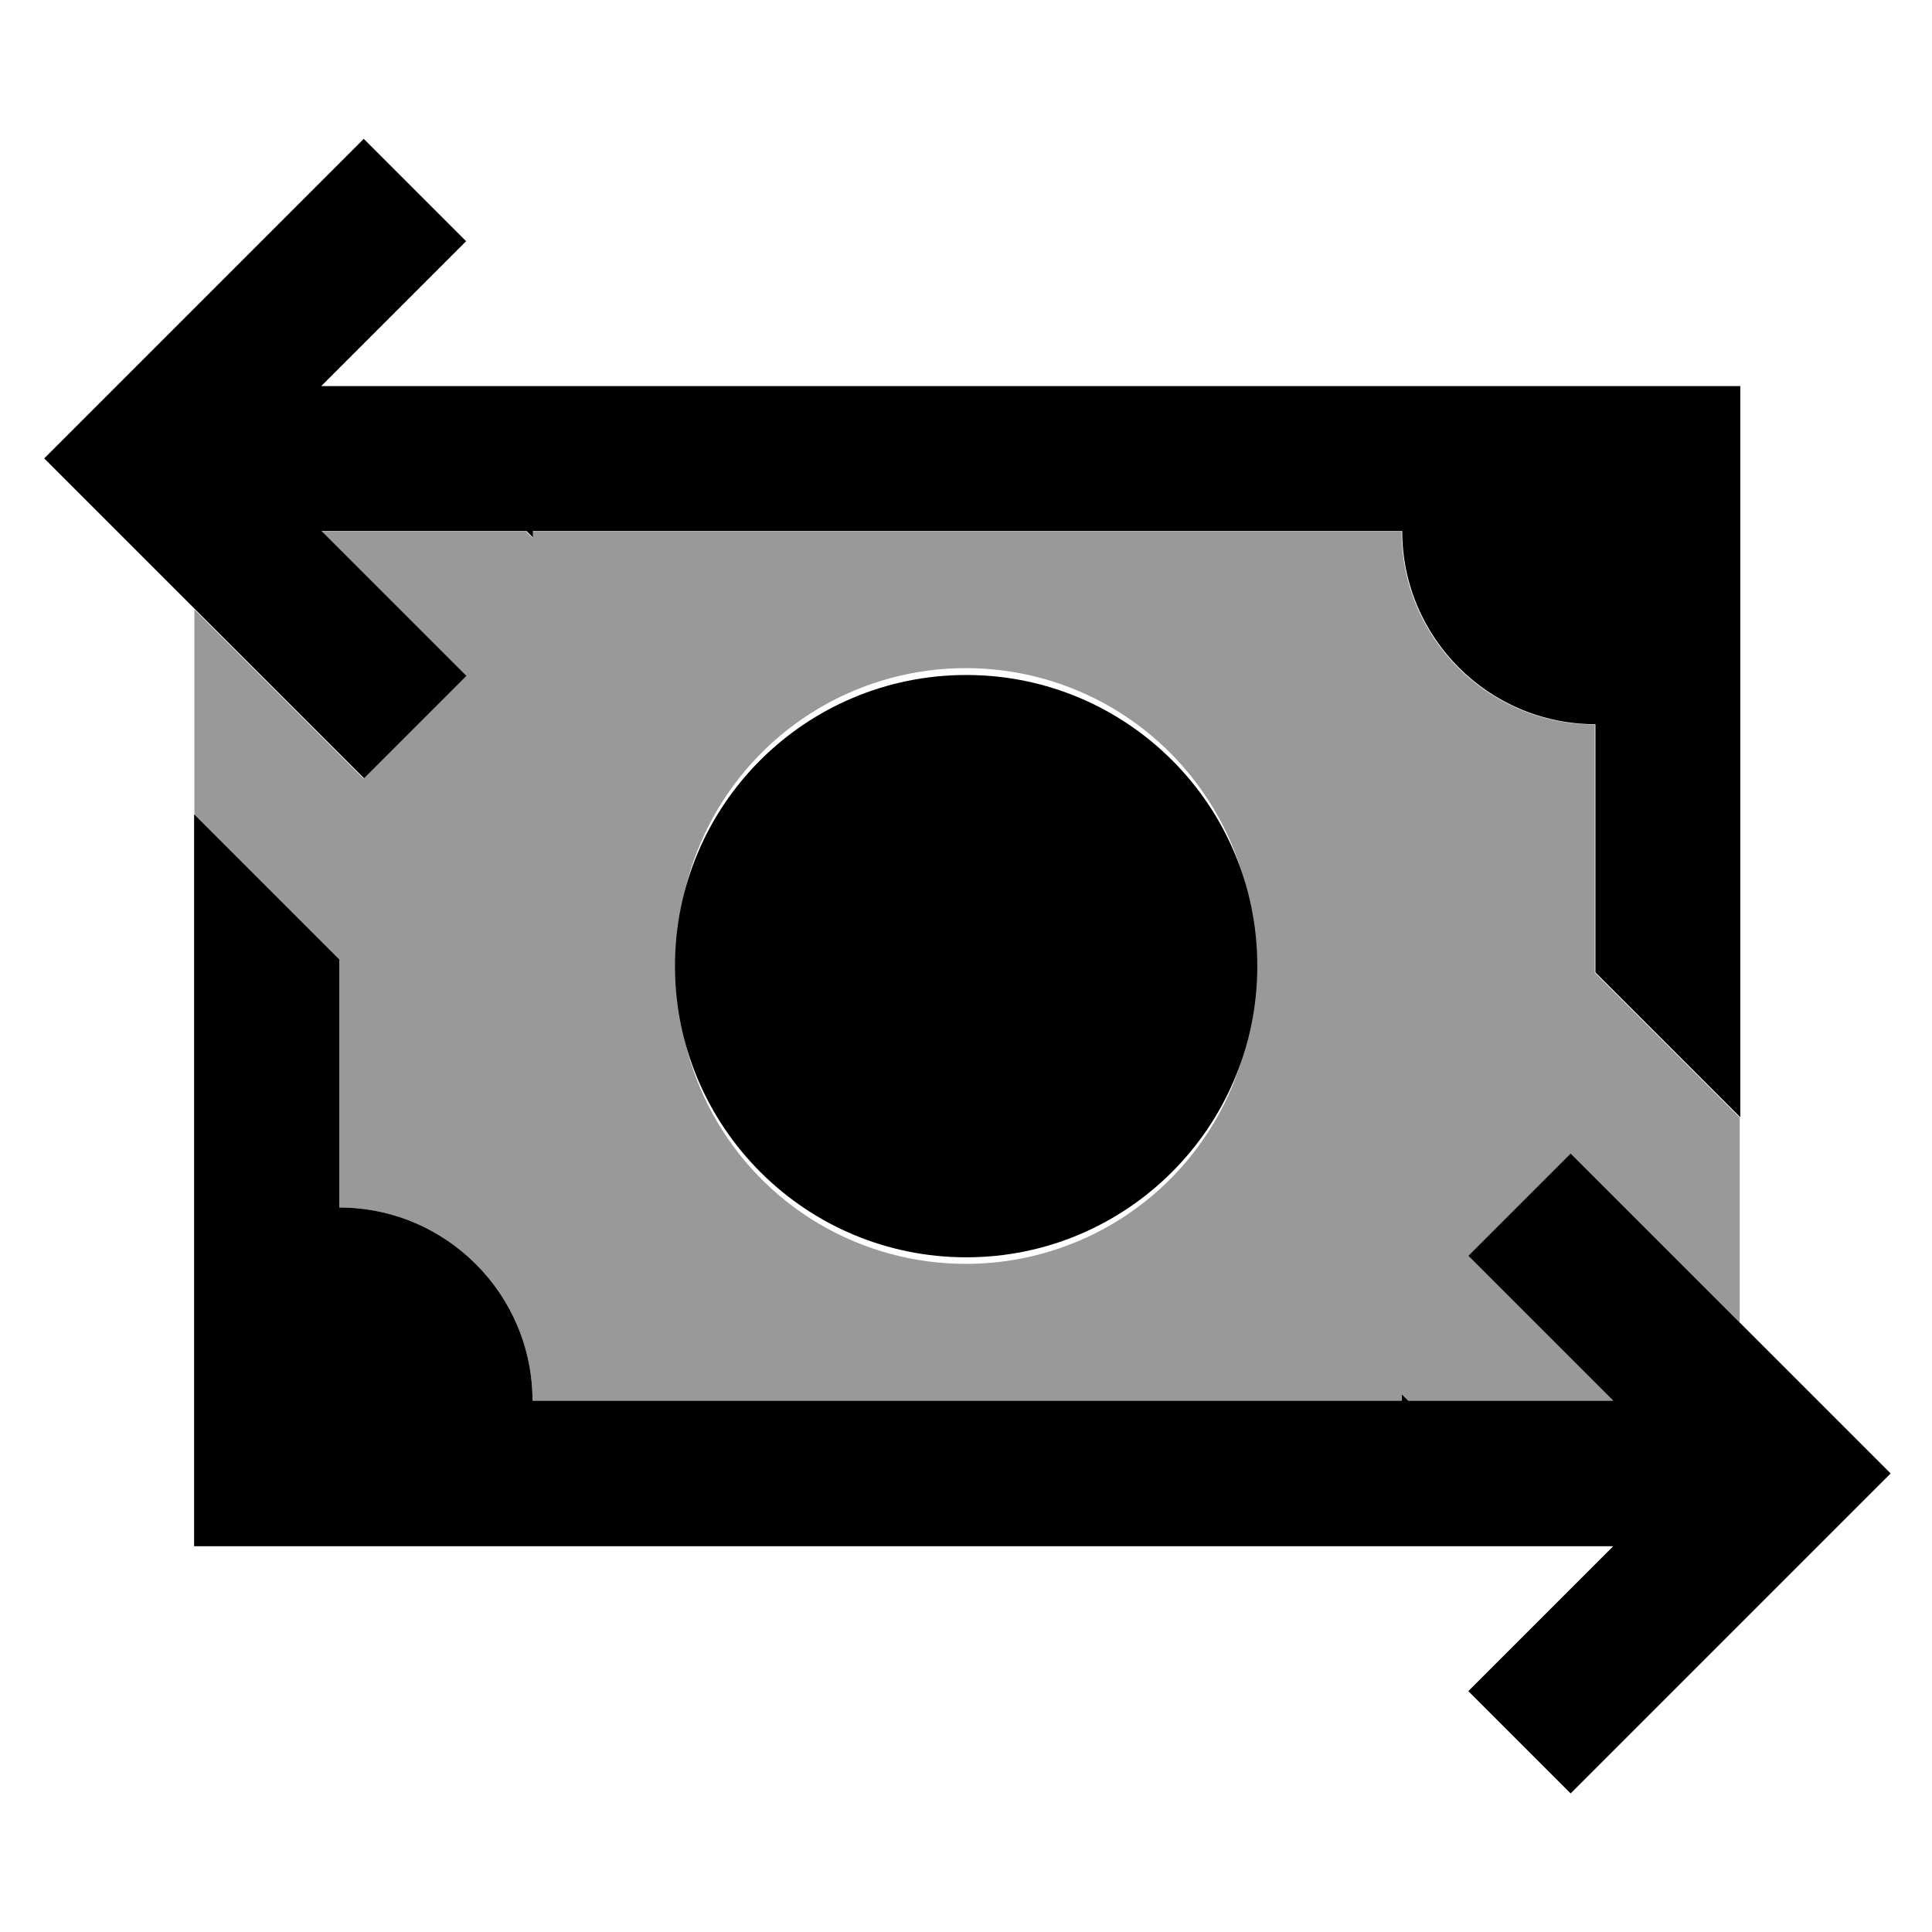 <svg xmlns="http://www.w3.org/2000/svg" viewBox="0 0 640 640"><!--! Font Awesome Pro 7.1.0 by @fontawesome - https://fontawesome.com License - https://fontawesome.com/license (Commercial License) Copyright 2025 Fonticons, Inc. --><path opacity=".4" fill="currentColor" d="M64.4 201.9C94.1 231.6 112.8 250.3 120.4 257.9L154.3 224L106.3 176L174.2 176L176.3 178.1C176.3 177.4 176.3 176.7 176.3 176L464.3 176C464.3 211.3 493 240 528.3 240L528.3 322.2L576.3 370.2L576.3 438.1C546.6 408.4 527.9 389.7 520.3 382.1L486.4 416L534.4 464L466.5 464L464.4 461.9C464.4 462.6 464.4 463.3 464.4 464C448.4 464 364.4 464 176.4 464C176.4 428.7 147.7 400 112.4 400L112.4 317.8L64.4 269.8C64.4 731.6 64.4 303.2 64.4 201.9zM224.4 320C223.3 354.9 241.2 387.6 271.3 405.4C301.3 423.1 338.6 423.1 368.6 405.4C398.7 387.6 416.6 354.9 415.5 320C416.6 285.1 398.7 252.4 368.6 234.6C338.6 216.9 301.3 216.9 271.3 234.6C241.2 252.4 223.3 285.1 224.4 320z"/><path fill="currentColor" d="M14.5 152C16.6 149.9 46.3 120.2 103.5 63L120.5 46L154.4 79.9C145.4 88.9 129.4 104.9 106.4 127.9L232.5 127.9L232.5 127.9L576.5 127.9L576.5 370.1L528.5 322.1L528.5 239.9C493.2 239.9 464.5 211.2 464.5 175.9L176.5 175.9C176.5 176.6 176.5 177.3 176.5 178L174.4 175.9L106.5 175.9L154.5 223.9L120.6 257.8C118.5 255.7 88.8 226 31.6 168.8L14.6 151.8zM64.4 269.8L112.4 317.8L112.4 400C147.7 400 176.4 428.7 176.4 464L408.4 464L408.4 464L464.4 464C464.4 463.3 464.4 462.6 464.4 461.9L466.5 464L534.4 464L486.4 416L520.3 382.1C522.4 384.2 552.1 413.9 609.3 471.1L626.3 488.1C624.2 490.2 594.5 519.9 537.3 577.1L520.3 594.1L486.4 560.2C495.4 551.2 511.4 535.2 534.4 512.2L466.5 512.2L466.5 512.2L64.3 512.2L64.3 270zM223.6 320C223.6 266.7 266.8 223.6 320.1 223.6C373.3 223.6 416.5 266.7 416.5 320C416.5 373.3 373.3 416.5 320.1 416.5C266.8 416.5 223.6 373.3 223.6 320z"/></svg>